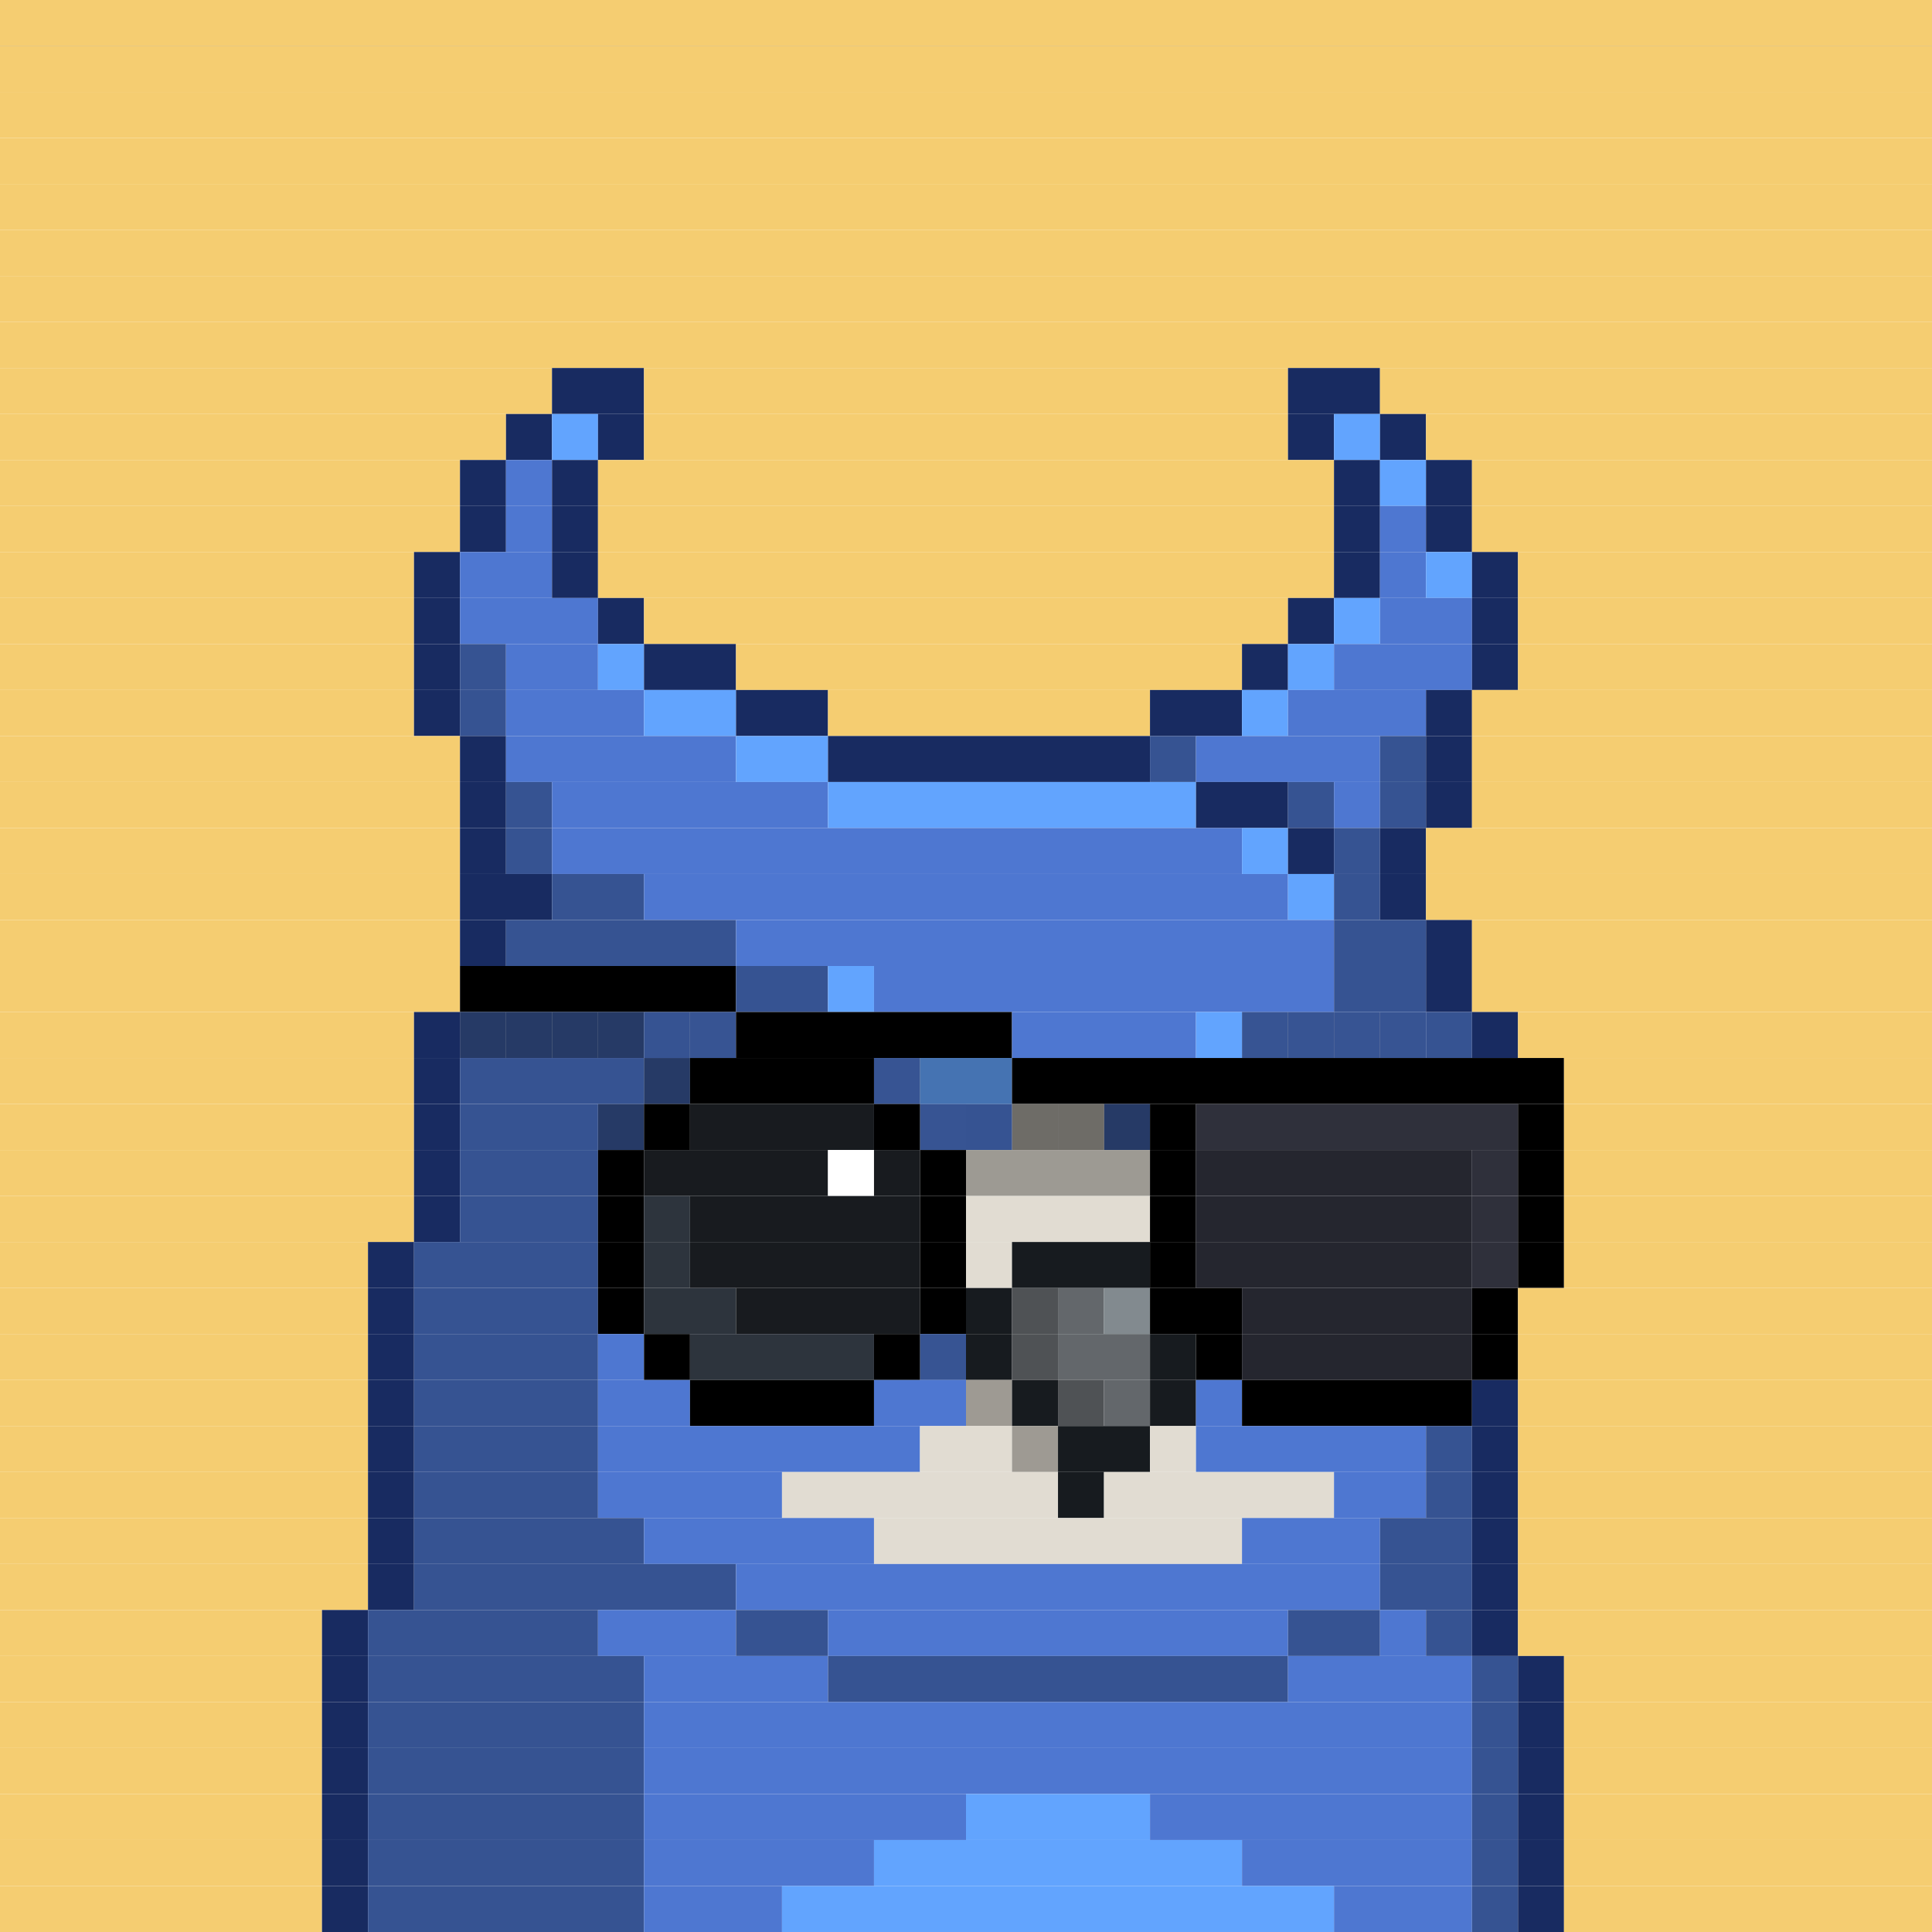 <svg id="bird-svg" xmlns="http://www.w3.org/2000/svg" preserveAspectRatio="xMinYMin meet" viewBox="0 0 42 42"><rect x="0" y="0" width="42" height="42" fill="#808080" stroke="none"/> <rect class='c131' x='0' y='0' width='42'/><rect class='c131' x='0' y='1' width='42'/><rect class='c131' x='0' y='2' width='42'/><rect class='c131' x='0' y='3' width='42'/><rect class='c131' x='0' y='4' width='42'/><rect class='c131' x='0' y='5' width='42'/><rect class='c131' x='0' y='6' width='42'/><rect class='c131' x='0' y='7' width='42'/><rect class='c131' x='0' y='8' width='12'/><rect class='c171' x='12' y='8' width='2'/><rect class='c131' x='14' y='8' width='14'/><rect class='c171' x='28' y='8' width='2'/><rect class='c131' x='30' y='8' width='12'/><rect class='c131' x='0' y='9' width='11'/><rect class='c171' x='11' y='9' width='1'/><rect class='c175' x='12' y='9' width='1'/><rect class='c171' x='13' y='9' width='1'/><rect class='c131' x='14' y='9' width='14'/><rect class='c171' x='28' y='9' width='1'/><rect class='c175' x='29' y='9' width='1'/><rect class='c171' x='30' y='9' width='1'/><rect class='c131' x='31' y='9' width='11'/><rect class='c131' x='0' y='10' width='10'/><rect class='c171' x='10' y='10' width='1'/><rect class='c173' x='11' y='10' width='1'/><rect class='c171' x='12' y='10' width='1'/><rect class='c131' x='13' y='10' width='16'/><rect class='c171' x='29' y='10' width='1'/><rect class='c175' x='30' y='10' width='1'/><rect class='c171' x='31' y='10' width='1'/><rect class='c131' x='32' y='10' width='10'/><rect class='c131' x='0' y='11' width='10'/><rect class='c171' x='10' y='11' width='1'/><rect class='c173' x='11' y='11' width='1'/><rect class='c171' x='12' y='11' width='1'/><rect class='c131' x='13' y='11' width='16'/><rect class='c171' x='29' y='11' width='1'/><rect class='c173' x='30' y='11' width='1'/><rect class='c171' x='31' y='11' width='1'/><rect class='c131' x='32' y='11' width='10'/><rect class='c131' x='0' y='12' width='9'/><rect class='c171' x='9' y='12' width='1'/><rect class='c173' x='10' y='12' width='2'/><rect class='c171' x='12' y='12' width='1'/><rect class='c131' x='13' y='12' width='16'/><rect class='c171' x='29' y='12' width='1'/><rect class='c173' x='30' y='12' width='1'/><rect class='c175' x='31' y='12' width='1'/><rect class='c171' x='32' y='12' width='1'/><rect class='c131' x='33' y='12' width='9'/><rect class='c131' x='0' y='13' width='9'/><rect class='c171' x='9' y='13' width='1'/><rect class='c173' x='10' y='13' width='3'/><rect class='c171' x='13' y='13' width='1'/><rect class='c131' x='14' y='13' width='14'/><rect class='c171' x='28' y='13' width='1'/><rect class='c175' x='29' y='13' width='1'/><rect class='c173' x='30' y='13' width='2'/><rect class='c171' x='32' y='13' width='1'/><rect class='c131' x='33' y='13' width='9'/><rect class='c131' x='0' y='14' width='9'/><rect class='c171' x='9' y='14' width='1'/><rect class='c174' x='10' y='14' width='1'/><rect class='c173' x='11' y='14' width='2'/><rect class='c175' x='13' y='14' width='1'/><rect class='c171' x='14' y='14' width='2'/><rect class='c131' x='16' y='14' width='11'/><rect class='c171' x='27' y='14' width='1'/><rect class='c175' x='28' y='14' width='1'/><rect class='c173' x='29' y='14' width='3'/><rect class='c171' x='32' y='14' width='1'/><rect class='c131' x='33' y='14' width='9'/><rect class='c131' x='0' y='15' width='9'/><rect class='c171' x='9' y='15' width='1'/><rect class='c174' x='10' y='15' width='1'/><rect class='c173' x='11' y='15' width='3'/><rect class='c175' x='14' y='15' width='2'/><rect class='c171' x='16' y='15' width='2'/><rect class='c131' x='18' y='15' width='7'/><rect class='c171' x='25' y='15' width='2'/><rect class='c175' x='27' y='15' width='1'/><rect class='c173' x='28' y='15' width='3'/><rect class='c171' x='31' y='15' width='1'/><rect class='c131' x='32' y='15' width='10'/><rect class='c131' x='0' y='16' width='10'/><rect class='c171' x='10' y='16' width='1'/><rect class='c173' x='11' y='16' width='5'/><rect class='c175' x='16' y='16' width='2'/><rect class='c171' x='18' y='16' width='7'/><rect class='c174' x='25' y='16' width='1'/><rect class='c173' x='26' y='16' width='4'/><rect class='c174' x='30' y='16' width='1'/><rect class='c171' x='31' y='16' width='1'/><rect class='c131' x='32' y='16' width='10'/><rect class='c131' x='0' y='17' width='10'/><rect class='c171' x='10' y='17' width='1'/><rect class='c174' x='11' y='17' width='1'/><rect class='c173' x='12' y='17' width='6'/><rect class='c175' x='18' y='17' width='8'/><rect class='c171' x='26' y='17' width='2'/><rect class='c174' x='28' y='17' width='1'/><rect class='c173' x='29' y='17' width='1'/><rect class='c174' x='30' y='17' width='1'/><rect class='c171' x='31' y='17' width='1'/><rect class='c131' x='32' y='17' width='10'/><rect class='c131' x='0' y='18' width='10'/><rect class='c171' x='10' y='18' width='1'/><rect class='c174' x='11' y='18' width='1'/><rect class='c173' x='12' y='18' width='15'/><rect class='c175' x='27' y='18' width='1'/><rect class='c171' x='28' y='18' width='1'/><rect class='c174' x='29' y='18' width='1'/><rect class='c171' x='30' y='18' width='1'/><rect class='c131' x='31' y='18' width='11'/><rect class='c131' x='0' y='19' width='10'/><rect class='c171' x='10' y='19' width='2'/><rect class='c174' x='12' y='19' width='2'/><rect class='c173' x='14' y='19' width='14'/><rect class='c175' x='28' y='19' width='1'/><rect class='c174' x='29' y='19' width='1'/><rect class='c171' x='30' y='19' width='1'/><rect class='c131' x='31' y='19' width='11'/><rect class='c131' x='0' y='20' width='10'/><rect class='c171' x='10' y='20' width='1'/><rect class='c174' x='11' y='20' width='5'/><rect class='c173' x='16' y='20' width='13'/><rect class='c174' x='29' y='20' width='2'/><rect class='c171' x='31' y='20' width='1'/><rect class='c131' x='32' y='20' width='10'/><rect class='c131' x='0' y='21' width='10'/><rect class='c165' x='10' y='21' width='6'/><rect class='c174' x='16' y='21' width='2'/><rect class='c175' x='18' y='21' width='1'/><rect class='c173' x='19' y='21' width='10'/><rect class='c174' x='29' y='21' width='2'/><rect class='c171' x='31' y='21' width='1'/><rect class='c131' x='32' y='21' width='10'/><rect class='c131' x='0' y='22' width='9'/><rect class='c174' x='10' y='22' width='1'/><rect class='c171' x='9' y='22' width='1'/><rect class='c174' x='13' y='22' width='1'/><rect class='c174' x='12' y='22' width='1'/><rect class='c174' x='11' y='22' width='1'/><rect class='c865' x='10' y='22' width='4'/><rect class='c173' x='15' y='22' width='1'/><rect class='c174' x='14' y='22' width='1'/><rect class='c865' x='15' y='22' width='1'/><rect class='c165' x='16' y='22' width='6'/><rect class='c173' x='22' y='22' width='4'/><rect class='c173' x='27' y='22' width='1'/><rect class='c175' x='26' y='22' width='1'/><rect class='c173' x='30' y='22' width='1'/><rect class='c173' x='29' y='22' width='1'/><rect class='c173' x='28' y='22' width='1'/><rect class='c865' x='27' y='22' width='4'/><rect class='c174' x='31' y='22' width='1'/><rect class='c171' x='32' y='22' width='1'/><rect class='c131' x='33' y='22' width='9'/><rect class='c131' x='0' y='23' width='9'/><rect class='c171' x='9' y='23' width='1'/><rect class='c174' x='14' y='23' width='1'/><rect class='c174' x='10' y='23' width='4'/><rect class='c865' x='14' y='23' width='1'/><rect class='c173' x='19' y='23' width='1'/><rect class='c165' x='15' y='23' width='4'/><rect class='c175' x='21' y='23' width='1'/><rect class='c175' x='20' y='23' width='1'/><rect class='c865' x='19' y='23' width='3'/><rect class='c165' x='22' y='23' width='12'/><rect class='c131' x='34' y='23' width='8'/><rect class='c131' x='0' y='24' width='9'/><rect class='c171' x='9' y='24' width='1'/><rect class='c174' x='13' y='24' width='1'/><rect class='c174' x='10' y='24' width='3'/><rect class='c865' x='13' y='24' width='1'/><rect class='c165' x='14' y='24' width='1'/><rect class='c181' x='15' y='24' width='4'/><rect class='c173' x='20' y='24' width='1'/><rect class='c165' x='19' y='24' width='1'/><rect class='c865' x='20' y='24' width='1'/><rect class='c240' x='22' y='24' width='1'/><rect class='c174' x='21' y='24' width='1'/><rect class='c174' x='24' y='24' width='1'/><rect class='c240' x='23' y='24' width='1'/><rect class='c865' x='22' y='24' width='3'/><rect class='c165' x='25' y='24' width='1'/><rect class='c392' x='26' y='24' width='7'/><rect class='c165' x='33' y='24' width='1'/><rect class='c131' x='34' y='24' width='8'/><rect class='c131' x='0' y='25' width='9'/><rect class='c171' x='9' y='25' width='1'/><rect class='c174' x='10' y='25' width='3'/><rect class='c165' x='13' y='25' width='1'/><rect class='c181' x='14' y='25' width='4'/><rect class='c138' x='18' y='25' width='1'/><rect class='c181' x='19' y='25' width='1'/><rect class='c165' x='20' y='25' width='1'/><rect class='c240' x='21' y='25' width='4'/><rect class='c165' x='25' y='25' width='1'/><rect class='c393' x='26' y='25' width='6'/><rect class='c392' x='32' y='25' width='1'/><rect class='c165' x='33' y='25' width='1'/><rect class='c131' x='34' y='25' width='8'/><rect class='c131' x='0' y='26' width='9'/><rect class='c171' x='9' y='26' width='1'/><rect class='c174' x='10' y='26' width='3'/><rect class='c165' x='13' y='26' width='1'/><rect class='c325' x='14' y='26' width='1'/><rect class='c181' x='15' y='26' width='5'/><rect class='c165' x='20' y='26' width='1'/><rect class='c241' x='21' y='26' width='4'/><rect class='c165' x='25' y='26' width='1'/><rect class='c393' x='26' y='26' width='6'/><rect class='c392' x='32' y='26' width='1'/><rect class='c165' x='33' y='26' width='1'/><rect class='c131' x='34' y='26' width='8'/><rect class='c131' x='0' y='27' width='8'/><rect class='c171' x='8' y='27' width='1'/><rect class='c174' x='9' y='27' width='4'/><rect class='c165' x='13' y='27' width='1'/><rect class='c325' x='14' y='27' width='1'/><rect class='c181' x='15' y='27' width='5'/><rect class='c165' x='20' y='27' width='1'/><rect class='c241' x='21' y='27' width='1'/><rect class='c140' x='22' y='27' width='3'/><rect class='c165' x='25' y='27' width='1'/><rect class='c393' x='26' y='27' width='6'/><rect class='c392' x='32' y='27' width='1'/><rect class='c165' x='33' y='27' width='1'/><rect class='c131' x='34' y='27' width='8'/><rect class='c131' x='0' y='28' width='8'/><rect class='c171' x='8' y='28' width='1'/><rect class='c174' x='9' y='28' width='4'/><rect class='c165' x='13' y='28' width='1'/><rect class='c325' x='14' y='28' width='2'/><rect class='c181' x='16' y='28' width='4'/><rect class='c165' x='20' y='28' width='1'/><rect class='c140' x='21' y='28' width='1'/><rect class='c158' x='22' y='28' width='1'/><rect class='c142' x='23' y='28' width='1'/><rect class='c143' x='24' y='28' width='1'/><rect class='c165' x='25' y='28' width='2'/><rect class='c393' x='27' y='28' width='5'/><rect class='c165' x='32' y='28' width='1'/><rect class='c131' x='33' y='28' width='9'/><rect class='c131' x='0' y='29' width='8'/><rect class='c171' x='8' y='29' width='1'/><rect class='c174' x='9' y='29' width='4'/><rect class='c173' x='13' y='29' width='1'/><rect class='c165' x='14' y='29' width='1'/><rect class='c325' x='15' y='29' width='4'/><rect class='c173' x='20' y='29' width='1'/><rect class='c165' x='19' y='29' width='1'/><rect class='c865' x='20' y='29' width='1'/><rect class='c140' x='21' y='29' width='1'/><rect class='c158' x='22' y='29' width='1'/><rect class='c142' x='23' y='29' width='2'/><rect class='c140' x='25' y='29' width='1'/><rect class='c165' x='26' y='29' width='1'/><rect class='c393' x='27' y='29' width='5'/><rect class='c165' x='32' y='29' width='1'/><rect class='c131' x='33' y='29' width='9'/><rect class='c131' x='0' y='30' width='8'/><rect class='c171' x='8' y='30' width='1'/><rect class='c174' x='9' y='30' width='4'/><rect class='c173' x='13' y='30' width='2'/><rect class='c165' x='15' y='30' width='4'/><rect class='c241' x='21' y='30' width='1'/><rect class='c173' x='19' y='30' width='2'/><rect class='c865' x='21' y='30' width='1'/><rect class='c140' x='22' y='30' width='1'/><rect class='c158' x='23' y='30' width='1'/><rect class='c142' x='24' y='30' width='1'/><rect class='c140' x='25' y='30' width='1'/><rect class='c173' x='26' y='30' width='1'/><rect class='c165' x='27' y='30' width='5'/><rect class='c171' x='32' y='30' width='1'/><rect class='c131' x='33' y='30' width='9'/><rect class='c131' x='0' y='31' width='8'/><rect class='c171' x='8' y='31' width='1'/><rect class='c174' x='9' y='31' width='4'/><rect class='c173' x='13' y='31' width='7'/><rect class='c241' x='22' y='31' width='1'/><rect class='c241' x='20' y='31' width='2'/><rect class='c865' x='22' y='31' width='1'/><rect class='c140' x='23' y='31' width='2'/><rect class='c241' x='25' y='31' width='1'/><rect class='c173' x='26' y='31' width='5'/><rect class='c174' x='31' y='31' width='1'/><rect class='c171' x='32' y='31' width='1'/><rect class='c131' x='33' y='31' width='9'/><rect class='c131' x='0' y='32' width='8'/><rect class='c171' x='8' y='32' width='1'/><rect class='c174' x='9' y='32' width='4'/><rect class='c173' x='13' y='32' width='4'/><rect class='c241' x='17' y='32' width='6'/><rect class='c140' x='23' y='32' width='1'/><rect class='c241' x='24' y='32' width='5'/><rect class='c173' x='29' y='32' width='2'/><rect class='c174' x='31' y='32' width='1'/><rect class='c171' x='32' y='32' width='1'/><rect class='c131' x='33' y='32' width='9'/><rect class='c131' x='0' y='33' width='8'/><rect class='c171' x='8' y='33' width='1'/><rect class='c174' x='9' y='33' width='5'/><rect class='c173' x='14' y='33' width='5'/><rect class='c241' x='19' y='33' width='8'/><rect class='c173' x='27' y='33' width='3'/><rect class='c174' x='30' y='33' width='2'/><rect class='c171' x='32' y='33' width='1'/><rect class='c131' x='33' y='33' width='9'/><rect class='c131' x='0' y='34' width='8'/><rect class='c171' x='8' y='34' width='1'/><rect class='c174' x='9' y='34' width='7'/><rect class='c173' x='16' y='34' width='14'/><rect class='c174' x='30' y='34' width='2'/><rect class='c171' x='32' y='34' width='1'/><rect class='c131' x='33' y='34' width='9'/><rect class='c131' x='0' y='35' width='7'/><rect class='c171' x='7' y='35' width='1'/><rect class='c174' x='8' y='35' width='5'/><rect class='c173' x='13' y='35' width='3'/><rect class='c174' x='16' y='35' width='2'/><rect class='c173' x='18' y='35' width='10'/><rect class='c174' x='28' y='35' width='2'/><rect class='c173' x='30' y='35' width='1'/><rect class='c174' x='31' y='35' width='1'/><rect class='c171' x='32' y='35' width='1'/><rect class='c131' x='33' y='35' width='9'/><rect class='c131' x='0' y='36' width='7'/><rect class='c171' x='7' y='36' width='1'/><rect class='c174' x='8' y='36' width='6'/><rect class='c173' x='14' y='36' width='4'/><rect class='c174' x='18' y='36' width='10'/><rect class='c173' x='28' y='36' width='4'/><rect class='c174' x='32' y='36' width='1'/><rect class='c171' x='33' y='36' width='1'/><rect class='c131' x='34' y='36' width='8'/><rect class='c131' x='0' y='37' width='7'/><rect class='c171' x='7' y='37' width='1'/><rect class='c174' x='8' y='37' width='6'/><rect class='c173' x='14' y='37' width='18'/><rect class='c174' x='32' y='37' width='1'/><rect class='c171' x='33' y='37' width='1'/><rect class='c131' x='34' y='37' width='8'/><rect class='c131' x='0' y='38' width='7'/><rect class='c171' x='7' y='38' width='1'/><rect class='c174' x='8' y='38' width='6'/><rect class='c173' x='14' y='38' width='18'/><rect class='c174' x='32' y='38' width='1'/><rect class='c171' x='33' y='38' width='1'/><rect class='c131' x='34' y='38' width='8'/><rect class='c131' x='0' y='39' width='7'/><rect class='c171' x='7' y='39' width='1'/><rect class='c174' x='8' y='39' width='6'/><rect class='c173' x='14' y='39' width='7'/><rect class='c175' x='21' y='39' width='4'/><rect class='c173' x='25' y='39' width='7'/><rect class='c174' x='32' y='39' width='1'/><rect class='c171' x='33' y='39' width='1'/><rect class='c131' x='34' y='39' width='8'/><rect class='c131' x='0' y='40' width='7'/><rect class='c171' x='7' y='40' width='1'/><rect class='c174' x='8' y='40' width='6'/><rect class='c173' x='14' y='40' width='5'/><rect class='c175' x='19' y='40' width='8'/><rect class='c173' x='27' y='40' width='5'/><rect class='c174' x='32' y='40' width='1'/><rect class='c171' x='33' y='40' width='1'/><rect class='c131' x='34' y='40' width='8'/><rect class='c131' x='0' y='41' width='7'/><rect class='c171' x='7' y='41' width='1'/><rect class='c174' x='8' y='41' width='6'/><rect class='c173' x='14' y='41' width='3'/><rect class='c175' x='17' y='41' width='12'/><rect class='c173' x='29' y='41' width='3'/><rect class='c174' x='32' y='41' width='1'/><rect class='c171' x='33' y='41' width='1'/><rect class='c131' x='34' y='41' width='8'/><style>rect{height:1px;} #bird-svg{shape-rendering: crispedges;} .c131{fill:rgb(245,205,113)}.c138{fill:rgb(255,255,255)}.c140{fill:rgb(23,27,31)}.c142{fill:rgb(99,103,107)}.c143{fill:rgb(130,138,143)}.c158{fill:rgb(79,82,85)}.c165{fill:rgb(0,0,0)}.c171{fill:rgb(24,43,97)}.c173{fill:rgb(78,119,209)}.c174{fill:rgb(54,83,146)}.c175{fill:rgb(98,164,254)}.c181{fill:rgb(24,27,31)}.c240{fill:rgb(157,154,147)}.c241{fill:rgb(225,220,210)}.c325{fill:rgb(45,52,61)}.c392{fill:rgb(47,48,59)}.c393{fill:rgb(37,38,47)}.c865{fill:rgba(0,0,0,0.30)}</style></svg>